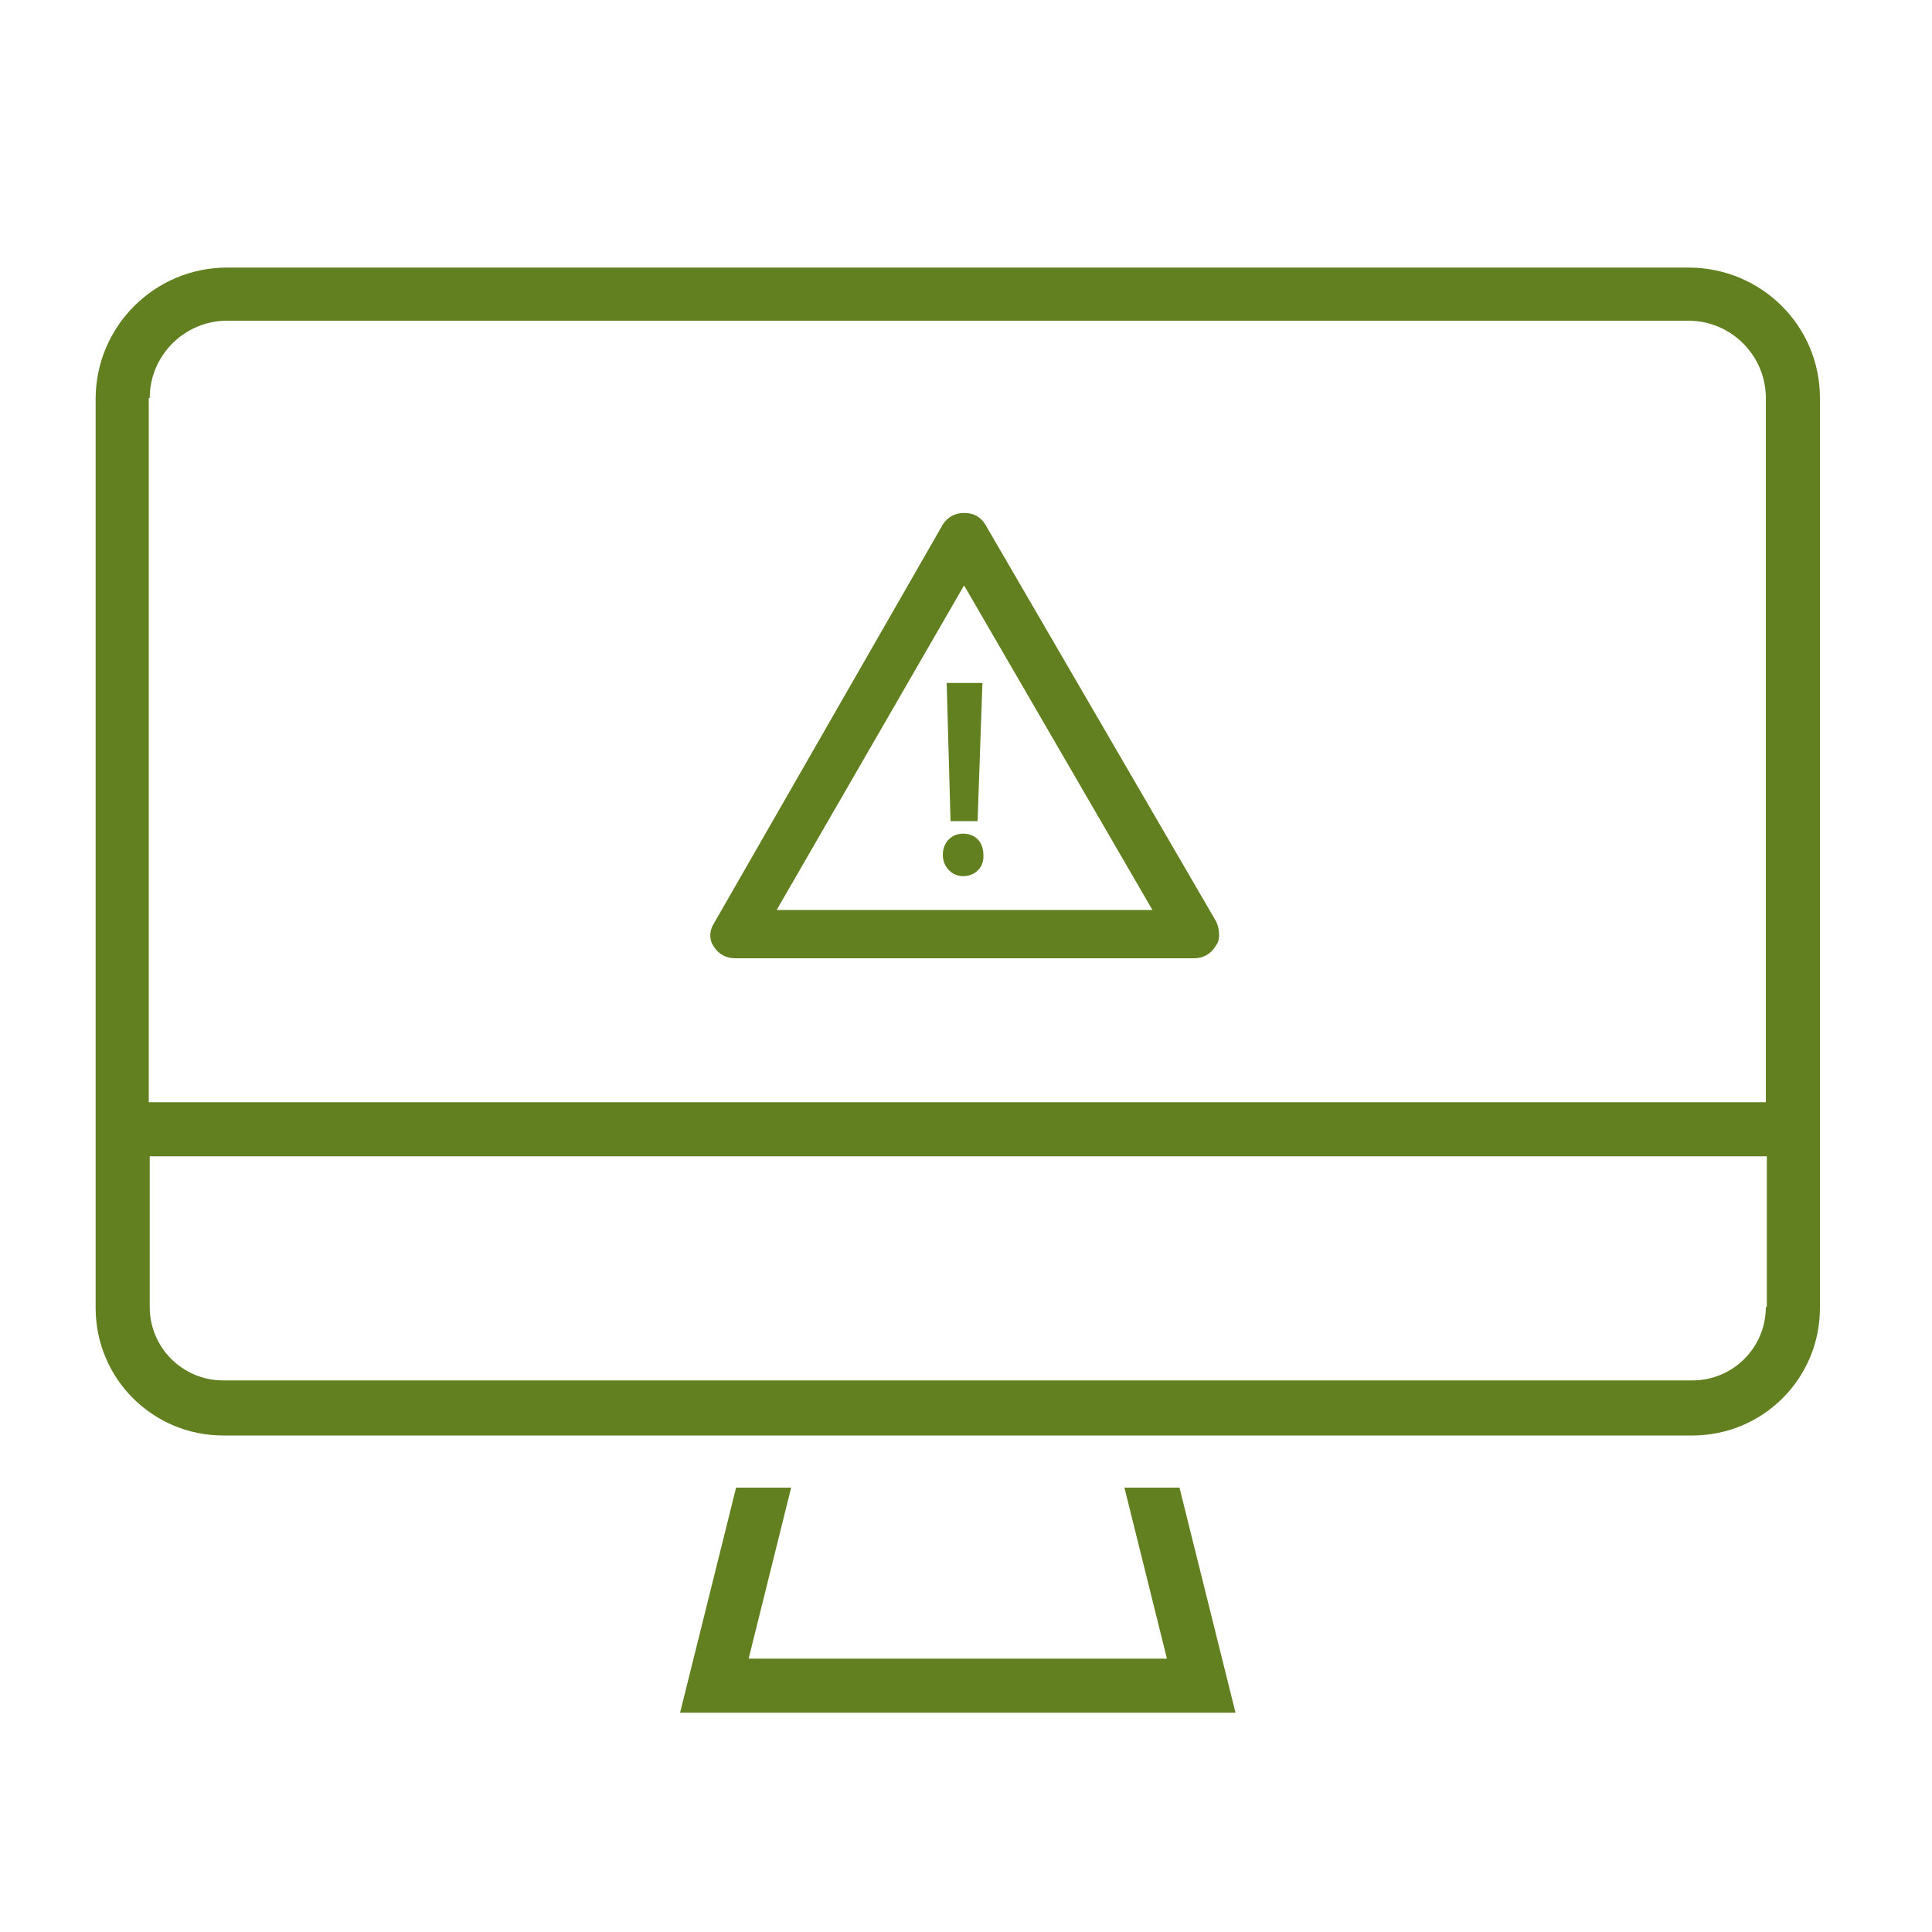<?xml version="1.0" encoding="utf-8"?><!-- Generator: Adobe Illustrator 27.2.0, SVG Export Plug-In . SVG Version: 6.00 Build 0)  --><svg xmlns="http://www.w3.org/2000/svg" xmlns:xlink="http://www.w3.org/1999/xlink" version="1.1" id="Layer_16424952eac3da" x="0px" y="0px" viewBox="0 0 200 200" style="enable-background:new 0 0 200 200;fill:url(#CerosGradient_id26993ae23);" xml:space="preserve" aria-hidden="true" width="200px" height="200px"><defs><linearGradient class="cerosgradient" data-cerosgradient="true" id="CerosGradient_id26993ae23" gradientUnits="userSpaceOnUse" x1="50%" y1="100%" x2="50%" y2="0%"><stop offset="0%" stop-color="#628020"/><stop offset="100%" stop-color="#628020"/></linearGradient><linearGradient/></defs>
<g>
	<polygon points="116.4,154 120.8,171.7 77.5,171.7 81.9,154 76.2,154 70.4,177.3 127.9,177.3 122.1,154  " style="fill:url(#CerosGradient_id26993ae23);"/>
	<path d="M174.8,27.7H23.5c-7.5,0-13.6,6.1-13.6,13.6v94.1c0,7.3,5.9,13.2,13.2,13.2h54.5h5.7H115h5.7h54.5   c7.3,0,13.2-5.9,13.2-13.2V41.2C188.4,33.7,182.3,27.7,174.8,27.7z M15.5,41.2c0-4.4,3.6-8,8-8h151.3c4.4,0,8,3.6,8,8v72.9h-5.6H21   h-5.6V41.2H15.5z M182.8,135.3c0,4.2-3.4,7.6-7.6,7.6h-55.9H79H23.1c-4.2,0-7.6-3.4-7.6-7.6v-15.6H21h156.3h5.6v15.6H182.8z" style="fill:url(#CerosGradient_id26993ae23);"/>
</g>
<g>
	<path d="M99.8,53.1c-0.9,0-1.7,0.4-2.2,1.2L73.9,95.6c-0.5,0.8-0.5,1.7,0,2.4c0.5,0.8,1.3,1.2,2.2,1.2h47.5c0.9,0,1.7-0.4,2.2-1.2   c0.3-0.4,0.4-0.7,0.4-1.2c0-0.5-0.1-1-0.3-1.4L102,54.3C101.5,53.5,100.8,53.1,99.8,53.1z M119.3,94.2H80.4l19.4-33.6L119.3,94.2z" style="fill:url(#CerosGradient_id26993ae23);"/>
</g>
<g>
	<path d="M99.7,90.7c-1.2,0-2.1-1-2.1-2.2c0-1.3,0.9-2.2,2.1-2.2c1.3,0,2.1,0.9,2.1,2.2C101.9,89.7,101,90.7,99.7,90.7z M101.2,85   h-2.8l-0.4-14.3h3.7L101.2,85z" style="fill:url(#CerosGradient_id26993ae23);"/>
</g>
</svg>